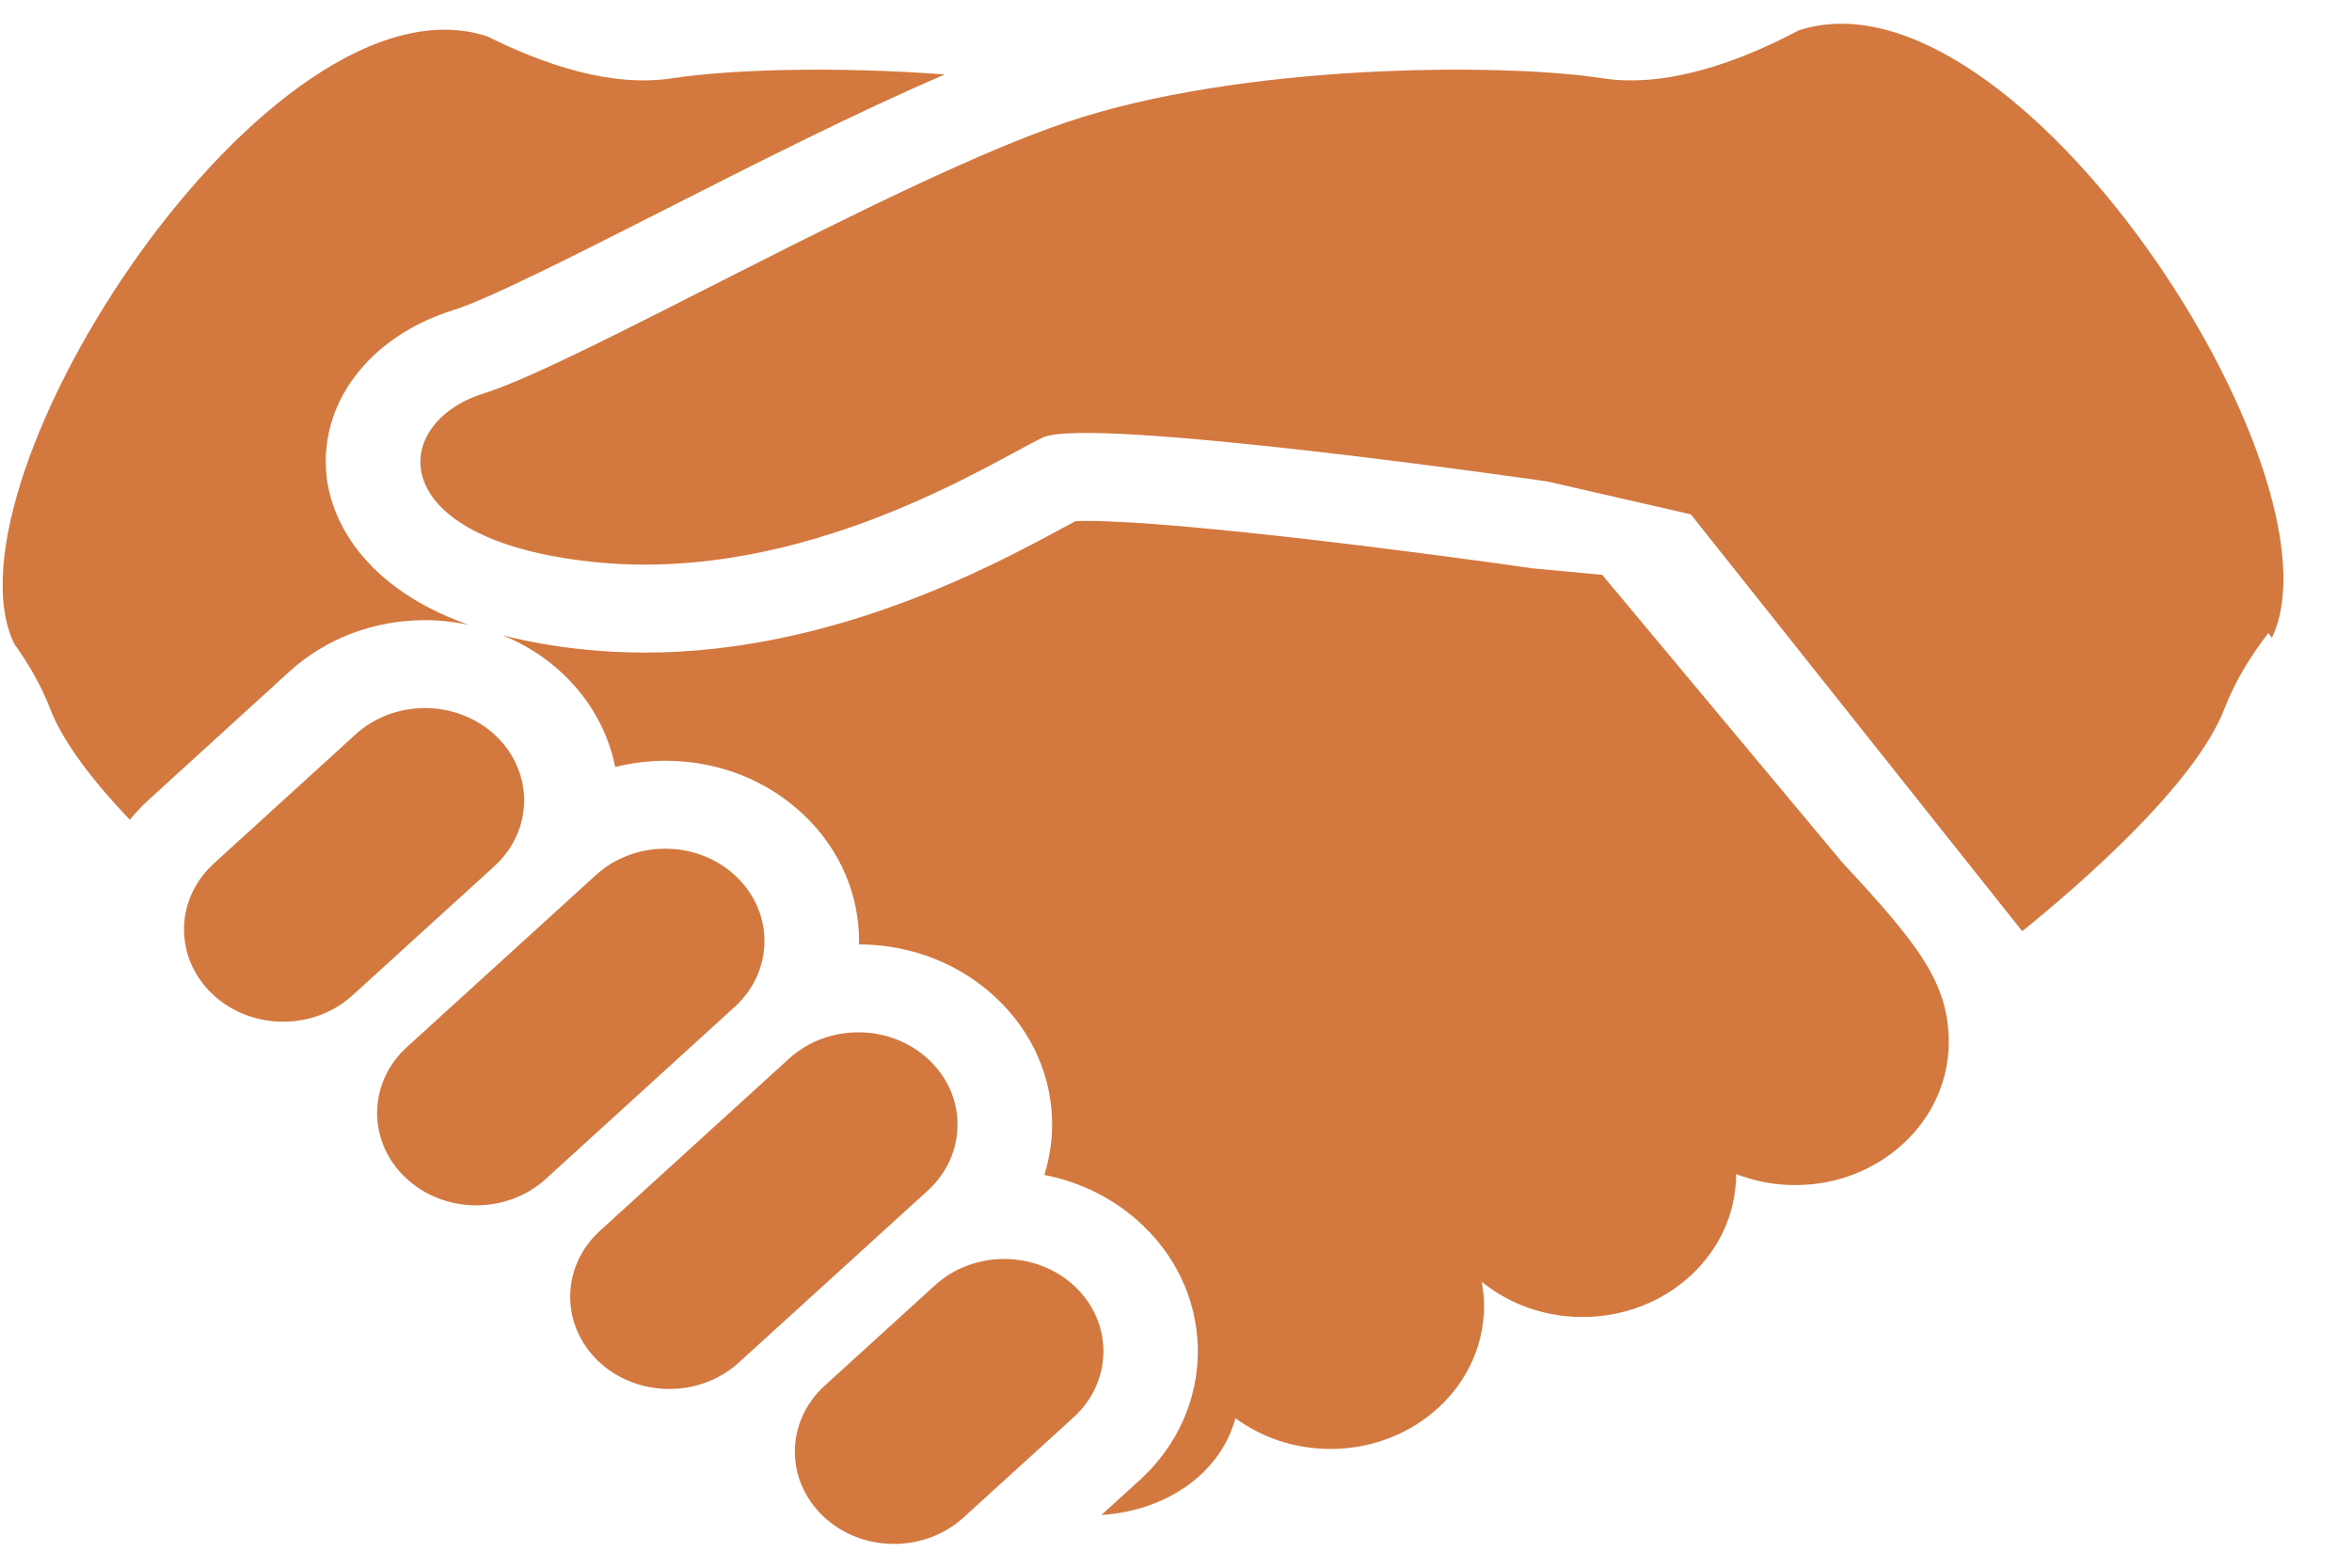 <svg width="33" height="22" viewBox="0 0 33 22" fill="none" xmlns="http://www.w3.org/2000/svg">
<path d="M25.236 0.427C24.396 0.871 23.382 1.238 22.48 1.098C21.059 0.878 17.396 0.893 14.965 1.715C12.534 2.538 8.113 5.109 6.787 5.521C5.461 5.933 5.351 7.579 8.334 7.887C11.319 8.196 13.971 6.447 14.634 6.139C15.297 5.83 21.707 6.756 21.707 6.756L23.723 7.218L28.373 13.068C29.189 12.408 30.802 11.008 31.211 9.944C31.36 9.557 31.581 9.201 31.825 8.884L31.876 8.95C32.97 6.673 28.277 -0.572 25.236 0.427Z" fill="#D37940"/>
<path d="M22.48 8.067L21.503 7.976C20.221 7.791 16.595 7.31 15.233 7.31C15.174 7.31 15.126 7.311 15.091 7.313C15.036 7.342 14.973 7.375 14.911 7.409C13.945 7.932 11.682 9.158 9.047 9.158C8.758 9.158 8.469 9.143 8.187 9.114C7.76 9.07 7.385 9.001 7.053 8.915C7.367 9.043 7.657 9.227 7.905 9.463C8.295 9.834 8.536 10.288 8.632 10.764C8.859 10.707 9.094 10.676 9.335 10.676C10.072 10.676 10.762 10.946 11.278 11.436C11.785 11.919 12.06 12.557 12.053 13.233C12.053 13.239 12.051 13.246 12.051 13.253C12.785 13.255 13.472 13.525 13.986 14.013C14.494 14.496 14.77 15.134 14.762 15.81C14.759 16.043 14.72 16.27 14.653 16.489C15.174 16.59 15.651 16.831 16.032 17.194C17.081 18.192 17.062 19.796 15.991 20.771L15.454 21.26C15.457 21.26 15.46 21.26 15.462 21.26C16.363 21.199 17.122 20.682 17.334 19.902C17.701 20.172 18.163 20.334 18.667 20.334C19.857 20.334 20.822 19.436 20.822 18.328C20.822 18.211 20.809 18.098 20.789 17.987C21.168 18.295 21.662 18.482 22.204 18.482C23.394 18.482 24.359 17.584 24.359 16.476C24.614 16.575 24.894 16.631 25.187 16.631C26.377 16.631 27.342 15.732 27.342 14.625C27.342 13.784 26.9 13.236 25.85 12.105L22.48 8.067Z" fill="#D37940"/>
<path d="M6.957 10.326C6.419 9.815 5.538 9.806 4.989 10.306L3 12.118C2.451 12.618 2.441 13.438 2.979 13.949C3.516 14.46 4.397 14.469 4.946 13.968L6.935 12.157C7.485 11.657 7.494 10.838 6.957 10.326Z" fill="#D37940"/>
<path d="M10.329 12.3C9.791 11.788 8.911 11.779 8.361 12.28L5.709 14.694C5.16 15.195 5.151 16.015 5.688 16.525C6.225 17.037 7.106 17.046 7.656 16.546L10.307 14.131C10.857 13.631 10.867 12.811 10.329 12.3Z" fill="#D37940"/>
<path d="M13.038 14.877C12.501 14.365 11.62 14.356 11.07 14.857L8.418 17.272C7.869 17.772 7.859 18.592 8.397 19.104C8.935 19.614 9.815 19.623 10.365 19.122L13.017 16.708C13.566 16.207 13.575 15.387 13.038 14.877Z" fill="#D37940"/>
<path d="M15.085 18.057C14.547 17.546 13.666 17.537 13.118 18.037L11.571 19.446C11.021 19.946 11.012 20.766 11.549 21.277C12.086 21.789 12.968 21.797 13.517 21.297L15.064 19.889C15.613 19.388 15.622 18.569 15.085 18.057Z" fill="#D37940"/>
<path d="M5.962 8.703C6.171 8.703 6.376 8.727 6.574 8.769C4.904 8.173 4.627 7.082 4.583 6.697C4.465 5.661 5.182 4.718 6.366 4.35C6.843 4.203 8.092 3.569 9.3 2.956C10.596 2.298 12.018 1.576 13.256 1.045C11.688 0.927 10.219 0.977 9.434 1.098C8.589 1.229 7.646 0.915 6.839 0.511C3.798 -0.488 -0.895 6.756 0.199 9.034C0.398 9.312 0.577 9.617 0.703 9.945C0.889 10.429 1.324 10.982 1.821 11.504C1.898 11.411 1.981 11.32 2.073 11.236L4.061 9.424C4.573 8.959 5.247 8.703 5.962 8.703Z" fill="#D37940"/>
</svg>
